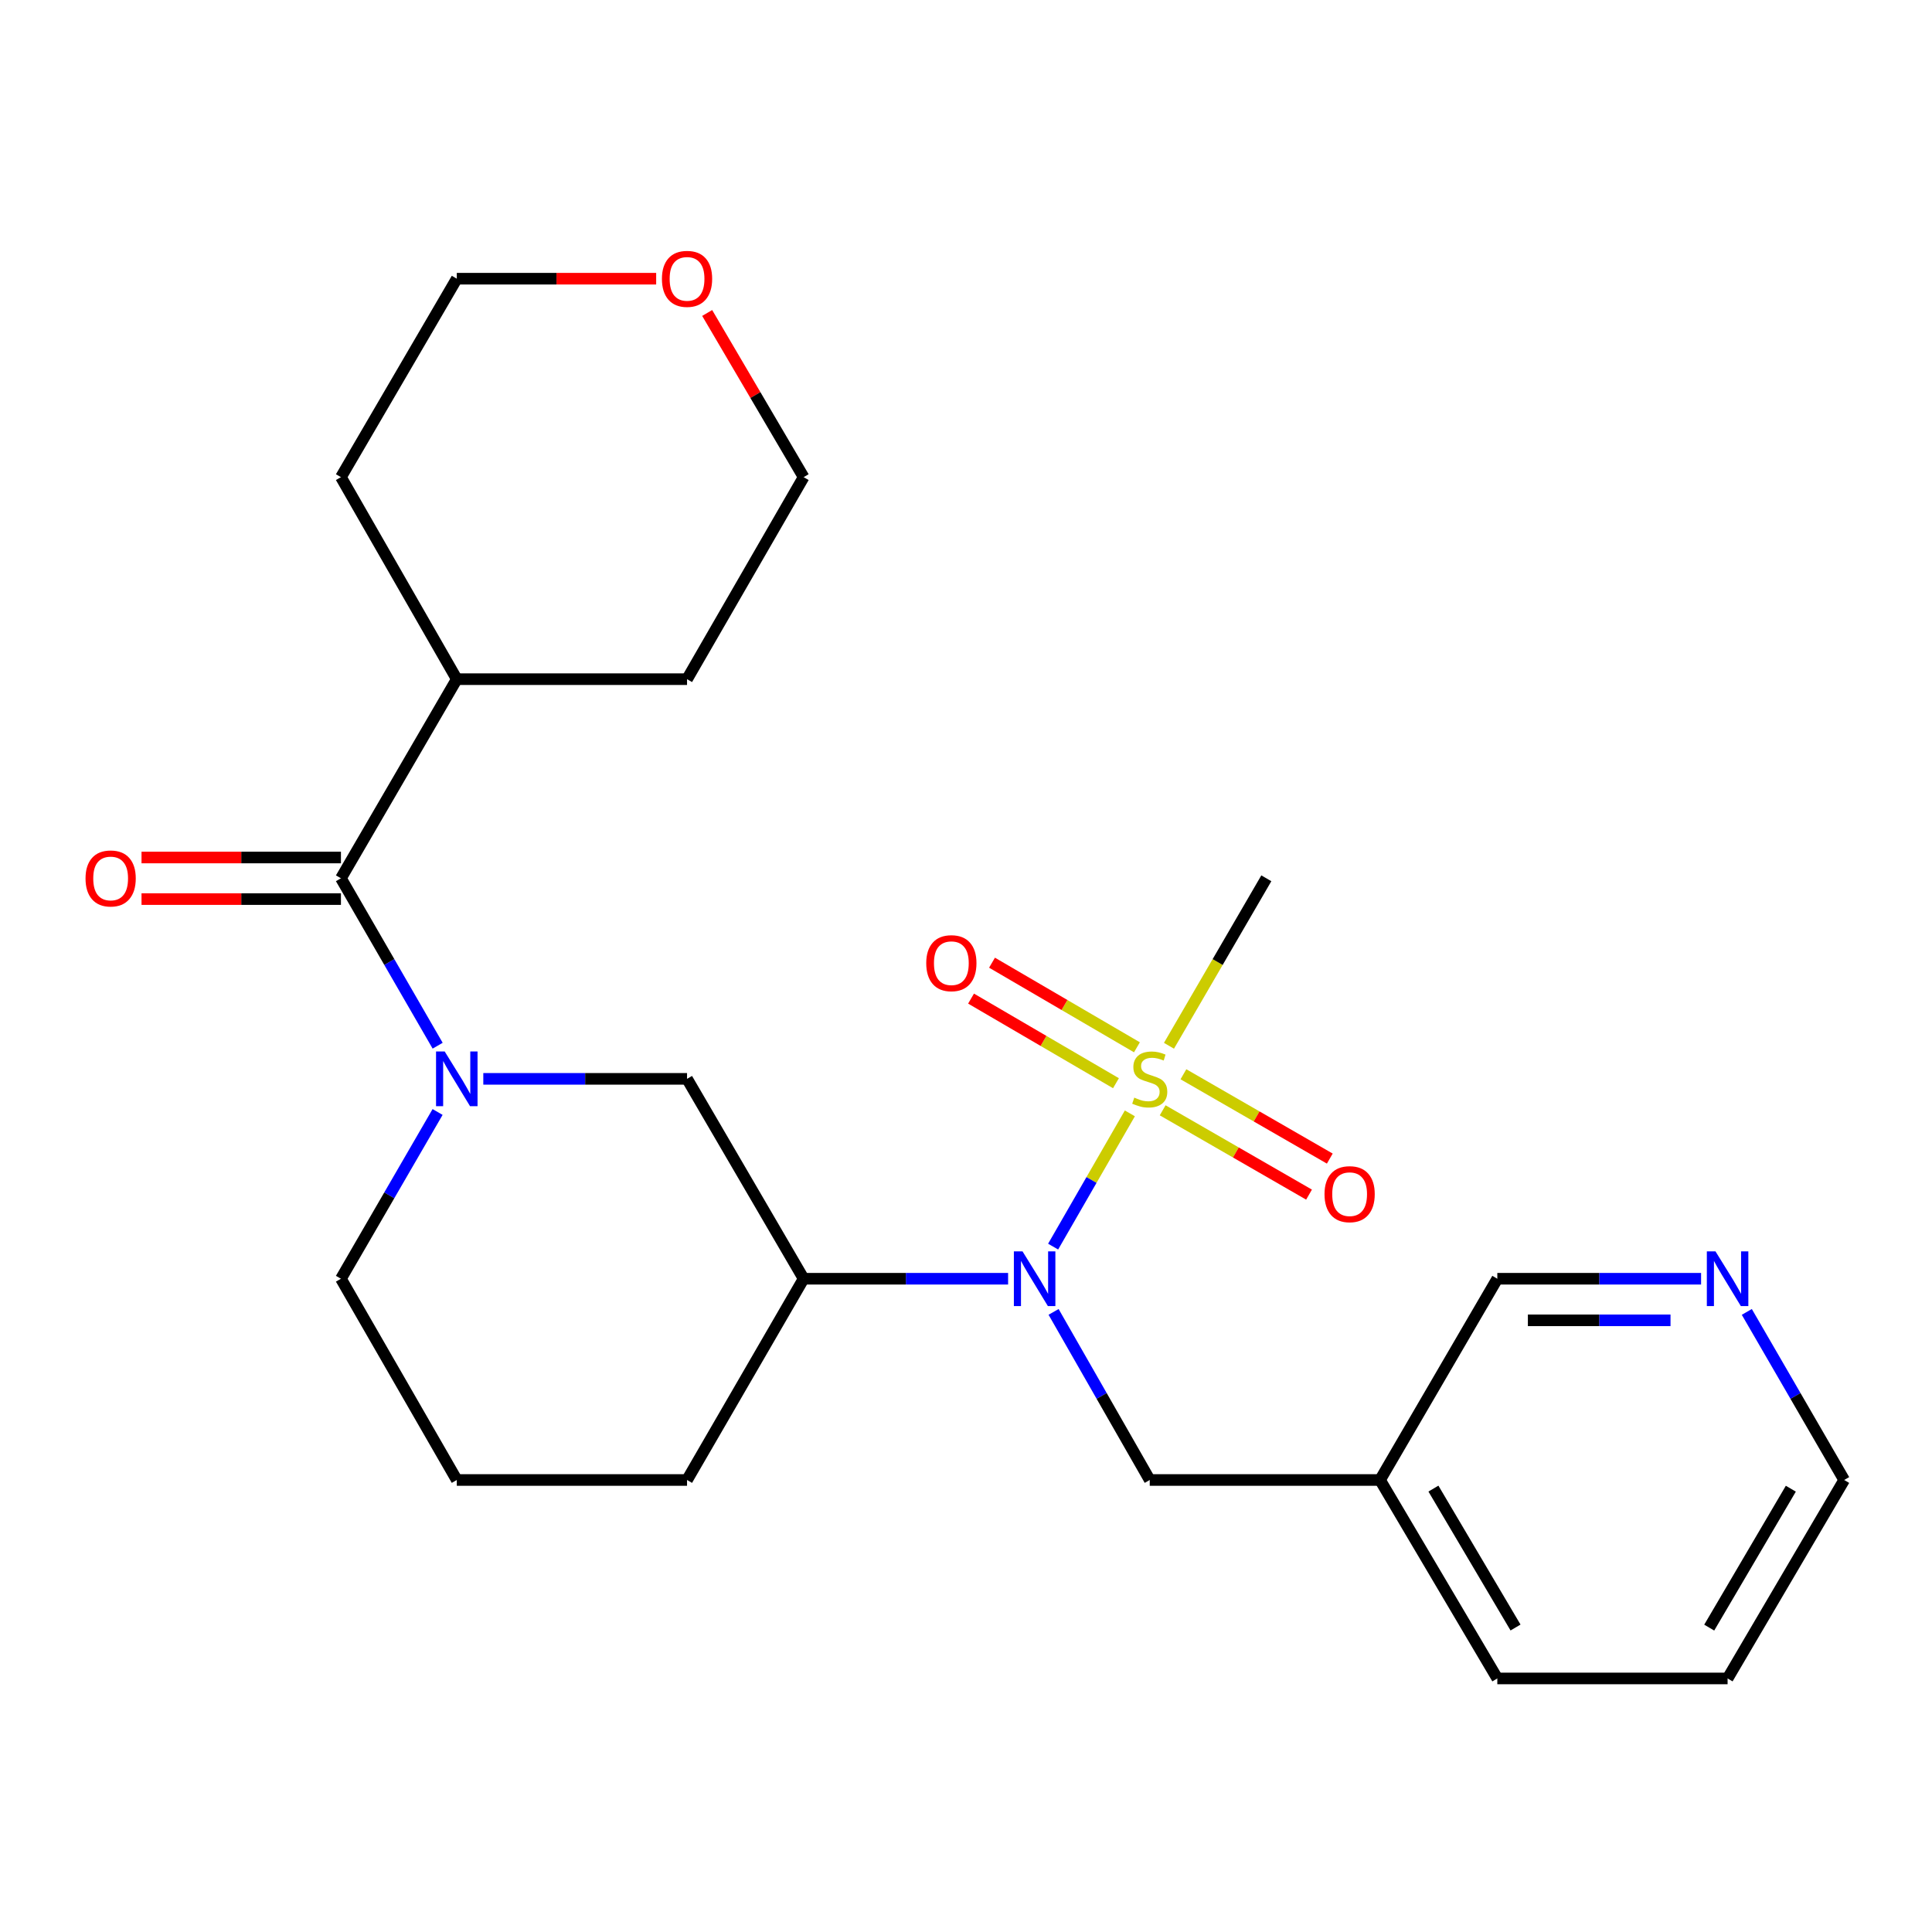 <?xml version='1.0' encoding='iso-8859-1'?>
<svg version='1.1' baseProfile='full'
              xmlns='http://www.w3.org/2000/svg'
                      xmlns:rdkit='http://www.rdkit.org/xml'
                      xmlns:xlink='http://www.w3.org/1999/xlink'
                  xml:space='preserve'
width='1000px' height='1000px' viewBox='0 0 1000 1000'>
<!-- END OF HEADER -->
<rect style='opacity:1.0;fill:#FFFFFF;stroke:none' width='1000' height='1000' x='0' y='0'> </rect>
<path class='bond-1' d='M 584.814,576.277 L 564.955,610.761' style='fill:none;fill-rule:evenodd;stroke:#CCCC00;stroke-width:6px;stroke-linecap:butt;stroke-linejoin:miter;stroke-opacity:1' />
<path class='bond-1' d='M 564.955,610.761 L 545.097,645.245' style='fill:none;fill-rule:evenodd;stroke:#0000FF;stroke-width:6px;stroke-linecap:butt;stroke-linejoin:miter;stroke-opacity:1' />
<path class='bond-5' d='M 588.477,542.08 L 550.973,520.183' style='fill:none;fill-rule:evenodd;stroke:#CCCC00;stroke-width:6px;stroke-linecap:butt;stroke-linejoin:miter;stroke-opacity:1' />
<path class='bond-5' d='M 550.973,520.183 L 513.469,498.286' style='fill:none;fill-rule:evenodd;stroke:#FF0000;stroke-width:6px;stroke-linecap:butt;stroke-linejoin:miter;stroke-opacity:1' />
<path class='bond-5' d='M 577.622,560.671 L 540.118,538.774' style='fill:none;fill-rule:evenodd;stroke:#CCCC00;stroke-width:6px;stroke-linecap:butt;stroke-linejoin:miter;stroke-opacity:1' />
<path class='bond-5' d='M 540.118,538.774 L 502.614,516.876' style='fill:none;fill-rule:evenodd;stroke:#FF0000;stroke-width:6px;stroke-linecap:butt;stroke-linejoin:miter;stroke-opacity:1' />
<path class='bond-6' d='M 601.794,574.69 L 639.674,596.513' style='fill:none;fill-rule:evenodd;stroke:#CCCC00;stroke-width:6px;stroke-linecap:butt;stroke-linejoin:miter;stroke-opacity:1' />
<path class='bond-6' d='M 639.674,596.513 L 677.554,618.336' style='fill:none;fill-rule:evenodd;stroke:#FF0000;stroke-width:6px;stroke-linecap:butt;stroke-linejoin:miter;stroke-opacity:1' />
<path class='bond-6' d='M 612.54,556.037 L 650.42,577.86' style='fill:none;fill-rule:evenodd;stroke:#CCCC00;stroke-width:6px;stroke-linecap:butt;stroke-linejoin:miter;stroke-opacity:1' />
<path class='bond-6' d='M 650.42,577.86 L 688.3,599.683' style='fill:none;fill-rule:evenodd;stroke:#FF0000;stroke-width:6px;stroke-linecap:butt;stroke-linejoin:miter;stroke-opacity:1' />
<path class='bond-13' d='M 605.056,541.29 L 630.253,497.947' style='fill:none;fill-rule:evenodd;stroke:#CCCC00;stroke-width:6px;stroke-linecap:butt;stroke-linejoin:miter;stroke-opacity:1' />
<path class='bond-13' d='M 630.253,497.947 L 655.45,454.604' style='fill:none;fill-rule:evenodd;stroke:#000000;stroke-width:6px;stroke-linecap:butt;stroke-linejoin:miter;stroke-opacity:1' />
<path class='bond-0' d='M 250.156,558.412 L 302.884,558.412' style='fill:none;fill-rule:evenodd;stroke:#0000FF;stroke-width:6px;stroke-linecap:butt;stroke-linejoin:miter;stroke-opacity:1' />
<path class='bond-0' d='M 302.884,558.412 L 355.613,558.412' style='fill:none;fill-rule:evenodd;stroke:#000000;stroke-width:6px;stroke-linecap:butt;stroke-linejoin:miter;stroke-opacity:1' />
<path class='bond-2' d='M 226.525,541.255 L 201.498,497.929' style='fill:none;fill-rule:evenodd;stroke:#0000FF;stroke-width:6px;stroke-linecap:butt;stroke-linejoin:miter;stroke-opacity:1' />
<path class='bond-2' d='M 201.498,497.929 L 176.471,454.604' style='fill:none;fill-rule:evenodd;stroke:#000000;stroke-width:6px;stroke-linecap:butt;stroke-linejoin:miter;stroke-opacity:1' />
<path class='bond-25' d='M 226.497,575.562 L 201.484,618.718' style='fill:none;fill-rule:evenodd;stroke:#0000FF;stroke-width:6px;stroke-linecap:butt;stroke-linejoin:miter;stroke-opacity:1' />
<path class='bond-25' d='M 201.484,618.718 L 176.471,661.874' style='fill:none;fill-rule:evenodd;stroke:#000000;stroke-width:6px;stroke-linecap:butt;stroke-linejoin:miter;stroke-opacity:1' />
<path class='bond-3' d='M 521.791,661.874 L 468.876,661.874' style='fill:none;fill-rule:evenodd;stroke:#0000FF;stroke-width:6px;stroke-linecap:butt;stroke-linejoin:miter;stroke-opacity:1' />
<path class='bond-3' d='M 468.876,661.874 L 415.961,661.874' style='fill:none;fill-rule:evenodd;stroke:#000000;stroke-width:6px;stroke-linecap:butt;stroke-linejoin:miter;stroke-opacity:1' />
<path class='bond-7' d='M 545.335,679.034 L 570.219,722.538' style='fill:none;fill-rule:evenodd;stroke:#0000FF;stroke-width:6px;stroke-linecap:butt;stroke-linejoin:miter;stroke-opacity:1' />
<path class='bond-7' d='M 570.219,722.538 L 595.102,766.041' style='fill:none;fill-rule:evenodd;stroke:#000000;stroke-width:6px;stroke-linecap:butt;stroke-linejoin:miter;stroke-opacity:1' />
<path class='bond-8' d='M 176.471,443.84 L 124.861,443.84' style='fill:none;fill-rule:evenodd;stroke:#000000;stroke-width:6px;stroke-linecap:butt;stroke-linejoin:miter;stroke-opacity:1' />
<path class='bond-8' d='M 124.861,443.84 L 73.251,443.84' style='fill:none;fill-rule:evenodd;stroke:#FF0000;stroke-width:6px;stroke-linecap:butt;stroke-linejoin:miter;stroke-opacity:1' />
<path class='bond-8' d='M 176.471,465.367 L 124.861,465.367' style='fill:none;fill-rule:evenodd;stroke:#000000;stroke-width:6px;stroke-linecap:butt;stroke-linejoin:miter;stroke-opacity:1' />
<path class='bond-8' d='M 124.861,465.367 L 73.251,465.367' style='fill:none;fill-rule:evenodd;stroke:#FF0000;stroke-width:6px;stroke-linecap:butt;stroke-linejoin:miter;stroke-opacity:1' />
<path class='bond-10' d='M 176.471,454.604 L 236.436,351.537' style='fill:none;fill-rule:evenodd;stroke:#000000;stroke-width:6px;stroke-linecap:butt;stroke-linejoin:miter;stroke-opacity:1' />
<path class='bond-4' d='M 415.961,661.874 L 355.613,558.412' style='fill:none;fill-rule:evenodd;stroke:#000000;stroke-width:6px;stroke-linecap:butt;stroke-linejoin:miter;stroke-opacity:1' />
<path class='bond-15' d='M 415.961,661.874 L 355.613,766.041' style='fill:none;fill-rule:evenodd;stroke:#000000;stroke-width:6px;stroke-linecap:butt;stroke-linejoin:miter;stroke-opacity:1' />
<path class='bond-11' d='M 595.102,766.041 L 714.303,766.041' style='fill:none;fill-rule:evenodd;stroke:#000000;stroke-width:6px;stroke-linecap:butt;stroke-linejoin:miter;stroke-opacity:1' />
<path class='bond-9' d='M 880.478,661.874 L 827.744,661.874' style='fill:none;fill-rule:evenodd;stroke:#0000FF;stroke-width:6px;stroke-linecap:butt;stroke-linejoin:miter;stroke-opacity:1' />
<path class='bond-9' d='M 827.744,661.874 L 775.009,661.874' style='fill:none;fill-rule:evenodd;stroke:#000000;stroke-width:6px;stroke-linecap:butt;stroke-linejoin:miter;stroke-opacity:1' />
<path class='bond-9' d='M 864.658,683.401 L 827.744,683.401' style='fill:none;fill-rule:evenodd;stroke:#0000FF;stroke-width:6px;stroke-linecap:butt;stroke-linejoin:miter;stroke-opacity:1' />
<path class='bond-9' d='M 827.744,683.401 L 790.83,683.401' style='fill:none;fill-rule:evenodd;stroke:#000000;stroke-width:6px;stroke-linecap:butt;stroke-linejoin:miter;stroke-opacity:1' />
<path class='bond-26' d='M 904.145,679.044 L 929.345,722.543' style='fill:none;fill-rule:evenodd;stroke:#0000FF;stroke-width:6px;stroke-linecap:butt;stroke-linejoin:miter;stroke-opacity:1' />
<path class='bond-26' d='M 929.345,722.543 L 954.545,766.041' style='fill:none;fill-rule:evenodd;stroke:#000000;stroke-width:6px;stroke-linecap:butt;stroke-linejoin:miter;stroke-opacity:1' />
<path class='bond-22' d='M 236.436,351.537 L 355.613,351.537' style='fill:none;fill-rule:evenodd;stroke:#000000;stroke-width:6px;stroke-linecap:butt;stroke-linejoin:miter;stroke-opacity:1' />
<path class='bond-23' d='M 236.436,351.537 L 176.471,246.975' style='fill:none;fill-rule:evenodd;stroke:#000000;stroke-width:6px;stroke-linecap:butt;stroke-linejoin:miter;stroke-opacity:1' />
<path class='bond-16' d='M 714.303,766.041 L 775.009,661.874' style='fill:none;fill-rule:evenodd;stroke:#000000;stroke-width:6px;stroke-linecap:butt;stroke-linejoin:miter;stroke-opacity:1' />
<path class='bond-21' d='M 714.303,766.041 L 775.009,868.762' style='fill:none;fill-rule:evenodd;stroke:#000000;stroke-width:6px;stroke-linecap:butt;stroke-linejoin:miter;stroke-opacity:1' />
<path class='bond-21' d='M 741.941,770.497 L 784.436,842.401' style='fill:none;fill-rule:evenodd;stroke:#000000;stroke-width:6px;stroke-linecap:butt;stroke-linejoin:miter;stroke-opacity:1' />
<path class='bond-12' d='M 339.633,144.254 L 288.035,144.254' style='fill:none;fill-rule:evenodd;stroke:#FF0000;stroke-width:6px;stroke-linecap:butt;stroke-linejoin:miter;stroke-opacity:1' />
<path class='bond-12' d='M 288.035,144.254 L 236.436,144.254' style='fill:none;fill-rule:evenodd;stroke:#000000;stroke-width:6px;stroke-linecap:butt;stroke-linejoin:miter;stroke-opacity:1' />
<path class='bond-27' d='M 366.034,161.993 L 390.997,204.484' style='fill:none;fill-rule:evenodd;stroke:#FF0000;stroke-width:6px;stroke-linecap:butt;stroke-linejoin:miter;stroke-opacity:1' />
<path class='bond-27' d='M 390.997,204.484 L 415.961,246.975' style='fill:none;fill-rule:evenodd;stroke:#000000;stroke-width:6px;stroke-linecap:butt;stroke-linejoin:miter;stroke-opacity:1' />
<path class='bond-14' d='M 176.471,661.874 L 236.436,766.041' style='fill:none;fill-rule:evenodd;stroke:#000000;stroke-width:6px;stroke-linecap:butt;stroke-linejoin:miter;stroke-opacity:1' />
<path class='bond-17' d='M 355.613,766.041 L 236.436,766.041' style='fill:none;fill-rule:evenodd;stroke:#000000;stroke-width:6px;stroke-linecap:butt;stroke-linejoin:miter;stroke-opacity:1' />
<path class='bond-18' d='M 954.545,766.041 L 894.198,868.762' style='fill:none;fill-rule:evenodd;stroke:#000000;stroke-width:6px;stroke-linecap:butt;stroke-linejoin:miter;stroke-opacity:1' />
<path class='bond-18' d='M 926.932,770.545 L 884.689,842.449' style='fill:none;fill-rule:evenodd;stroke:#000000;stroke-width:6px;stroke-linecap:butt;stroke-linejoin:miter;stroke-opacity:1' />
<path class='bond-19' d='M 415.961,246.975 L 355.613,351.537' style='fill:none;fill-rule:evenodd;stroke:#000000;stroke-width:6px;stroke-linecap:butt;stroke-linejoin:miter;stroke-opacity:1' />
<path class='bond-20' d='M 236.436,144.254 L 176.471,246.975' style='fill:none;fill-rule:evenodd;stroke:#000000;stroke-width:6px;stroke-linecap:butt;stroke-linejoin:miter;stroke-opacity:1' />
<path class='bond-24' d='M 775.009,868.762 L 894.198,868.762' style='fill:none;fill-rule:evenodd;stroke:#000000;stroke-width:6px;stroke-linecap:butt;stroke-linejoin:miter;stroke-opacity:1' />
<path  class='atom-0' d='M 587.102 568.132
Q 587.422 568.252, 588.742 568.812
Q 590.062 569.372, 591.502 569.732
Q 592.982 570.052, 594.422 570.052
Q 597.102 570.052, 598.662 568.772
Q 600.222 567.452, 600.222 565.172
Q 600.222 563.612, 599.422 562.652
Q 598.662 561.692, 597.462 561.172
Q 596.262 560.652, 594.262 560.052
Q 591.742 559.292, 590.222 558.572
Q 588.742 557.852, 587.662 556.332
Q 586.622 554.812, 586.622 552.252
Q 586.622 548.692, 589.022 546.492
Q 591.462 544.292, 596.262 544.292
Q 599.542 544.292, 603.262 545.852
L 602.342 548.932
Q 598.942 547.532, 596.382 547.532
Q 593.622 547.532, 592.102 548.692
Q 590.582 549.812, 590.622 551.772
Q 590.622 553.292, 591.382 554.212
Q 592.182 555.132, 593.302 555.652
Q 594.462 556.172, 596.382 556.772
Q 598.942 557.572, 600.462 558.372
Q 601.982 559.172, 603.062 560.812
Q 604.182 562.412, 604.182 565.172
Q 604.182 569.092, 601.542 571.212
Q 598.942 573.292, 594.582 573.292
Q 592.062 573.292, 590.142 572.732
Q 588.262 572.212, 586.022 571.292
L 587.102 568.132
' fill='#CCCC00'/>
<path  class='atom-1' d='M 230.176 544.252
L 239.456 559.252
Q 240.376 560.732, 241.856 563.412
Q 243.336 566.092, 243.416 566.252
L 243.416 544.252
L 247.176 544.252
L 247.176 572.572
L 243.296 572.572
L 233.336 556.172
Q 232.176 554.252, 230.936 552.052
Q 229.736 549.852, 229.376 549.172
L 229.376 572.572
L 225.696 572.572
L 225.696 544.252
L 230.176 544.252
' fill='#0000FF'/>
<path  class='atom-2' d='M 529.26 647.714
L 538.54 662.714
Q 539.46 664.194, 540.94 666.874
Q 542.42 669.554, 542.5 669.714
L 542.5 647.714
L 546.26 647.714
L 546.26 676.034
L 542.38 676.034
L 532.42 659.634
Q 531.26 657.714, 530.02 655.514
Q 528.82 653.314, 528.46 652.634
L 528.46 676.034
L 524.78 676.034
L 524.78 647.714
L 529.26 647.714
' fill='#0000FF'/>
<path  class='atom-6' d='M 479.418 498.539
Q 479.418 491.739, 482.778 487.939
Q 486.138 484.139, 492.418 484.139
Q 498.698 484.139, 502.058 487.939
Q 505.418 491.739, 505.418 498.539
Q 505.418 505.419, 502.018 509.339
Q 498.618 513.219, 492.418 513.219
Q 486.178 513.219, 482.778 509.339
Q 479.418 505.459, 479.418 498.539
M 492.418 510.019
Q 496.738 510.019, 499.058 507.139
Q 501.418 504.219, 501.418 498.539
Q 501.418 492.979, 499.058 490.179
Q 496.738 487.339, 492.418 487.339
Q 488.098 487.339, 485.738 490.139
Q 483.418 492.939, 483.418 498.539
Q 483.418 504.259, 485.738 507.139
Q 488.098 510.019, 492.418 510.019
' fill='#FF0000'/>
<path  class='atom-7' d='M 685.564 618.099
Q 685.564 611.299, 688.924 607.499
Q 692.284 603.699, 698.564 603.699
Q 704.844 603.699, 708.204 607.499
Q 711.564 611.299, 711.564 618.099
Q 711.564 624.979, 708.164 628.899
Q 704.764 632.779, 698.564 632.779
Q 692.324 632.779, 688.924 628.899
Q 685.564 625.019, 685.564 618.099
M 698.564 629.579
Q 702.884 629.579, 705.204 626.699
Q 707.564 623.779, 707.564 618.099
Q 707.564 612.539, 705.204 609.739
Q 702.884 606.899, 698.564 606.899
Q 694.244 606.899, 691.884 609.699
Q 689.564 612.499, 689.564 618.099
Q 689.564 623.819, 691.884 626.699
Q 694.244 629.579, 698.564 629.579
' fill='#FF0000'/>
<path  class='atom-9' d='M 44.271 454.684
Q 44.271 447.884, 47.631 444.084
Q 50.991 440.284, 57.271 440.284
Q 63.551 440.284, 66.911 444.084
Q 70.271 447.884, 70.271 454.684
Q 70.271 461.564, 66.871 465.484
Q 63.471 469.364, 57.271 469.364
Q 51.031 469.364, 47.631 465.484
Q 44.271 461.604, 44.271 454.684
M 57.271 466.164
Q 61.591 466.164, 63.911 463.284
Q 66.271 460.364, 66.271 454.684
Q 66.271 449.124, 63.911 446.324
Q 61.591 443.484, 57.271 443.484
Q 52.951 443.484, 50.591 446.284
Q 48.271 449.084, 48.271 454.684
Q 48.271 460.404, 50.591 463.284
Q 52.951 466.164, 57.271 466.164
' fill='#FF0000'/>
<path  class='atom-10' d='M 887.938 647.714
L 897.218 662.714
Q 898.138 664.194, 899.618 666.874
Q 901.098 669.554, 901.178 669.714
L 901.178 647.714
L 904.938 647.714
L 904.938 676.034
L 901.058 676.034
L 891.098 659.634
Q 889.938 657.714, 888.698 655.514
Q 887.498 653.314, 887.138 652.634
L 887.138 676.034
L 883.458 676.034
L 883.458 647.714
L 887.938 647.714
' fill='#0000FF'/>
<path  class='atom-13' d='M 342.613 144.334
Q 342.613 137.534, 345.973 133.734
Q 349.333 129.934, 355.613 129.934
Q 361.893 129.934, 365.253 133.734
Q 368.613 137.534, 368.613 144.334
Q 368.613 151.214, 365.213 155.134
Q 361.813 159.014, 355.613 159.014
Q 349.373 159.014, 345.973 155.134
Q 342.613 151.254, 342.613 144.334
M 355.613 155.814
Q 359.933 155.814, 362.253 152.934
Q 364.613 150.014, 364.613 144.334
Q 364.613 138.774, 362.253 135.974
Q 359.933 133.134, 355.613 133.134
Q 351.293 133.134, 348.933 135.934
Q 346.613 138.734, 346.613 144.334
Q 346.613 150.054, 348.933 152.934
Q 351.293 155.814, 355.613 155.814
' fill='#FF0000'/>
</svg>
